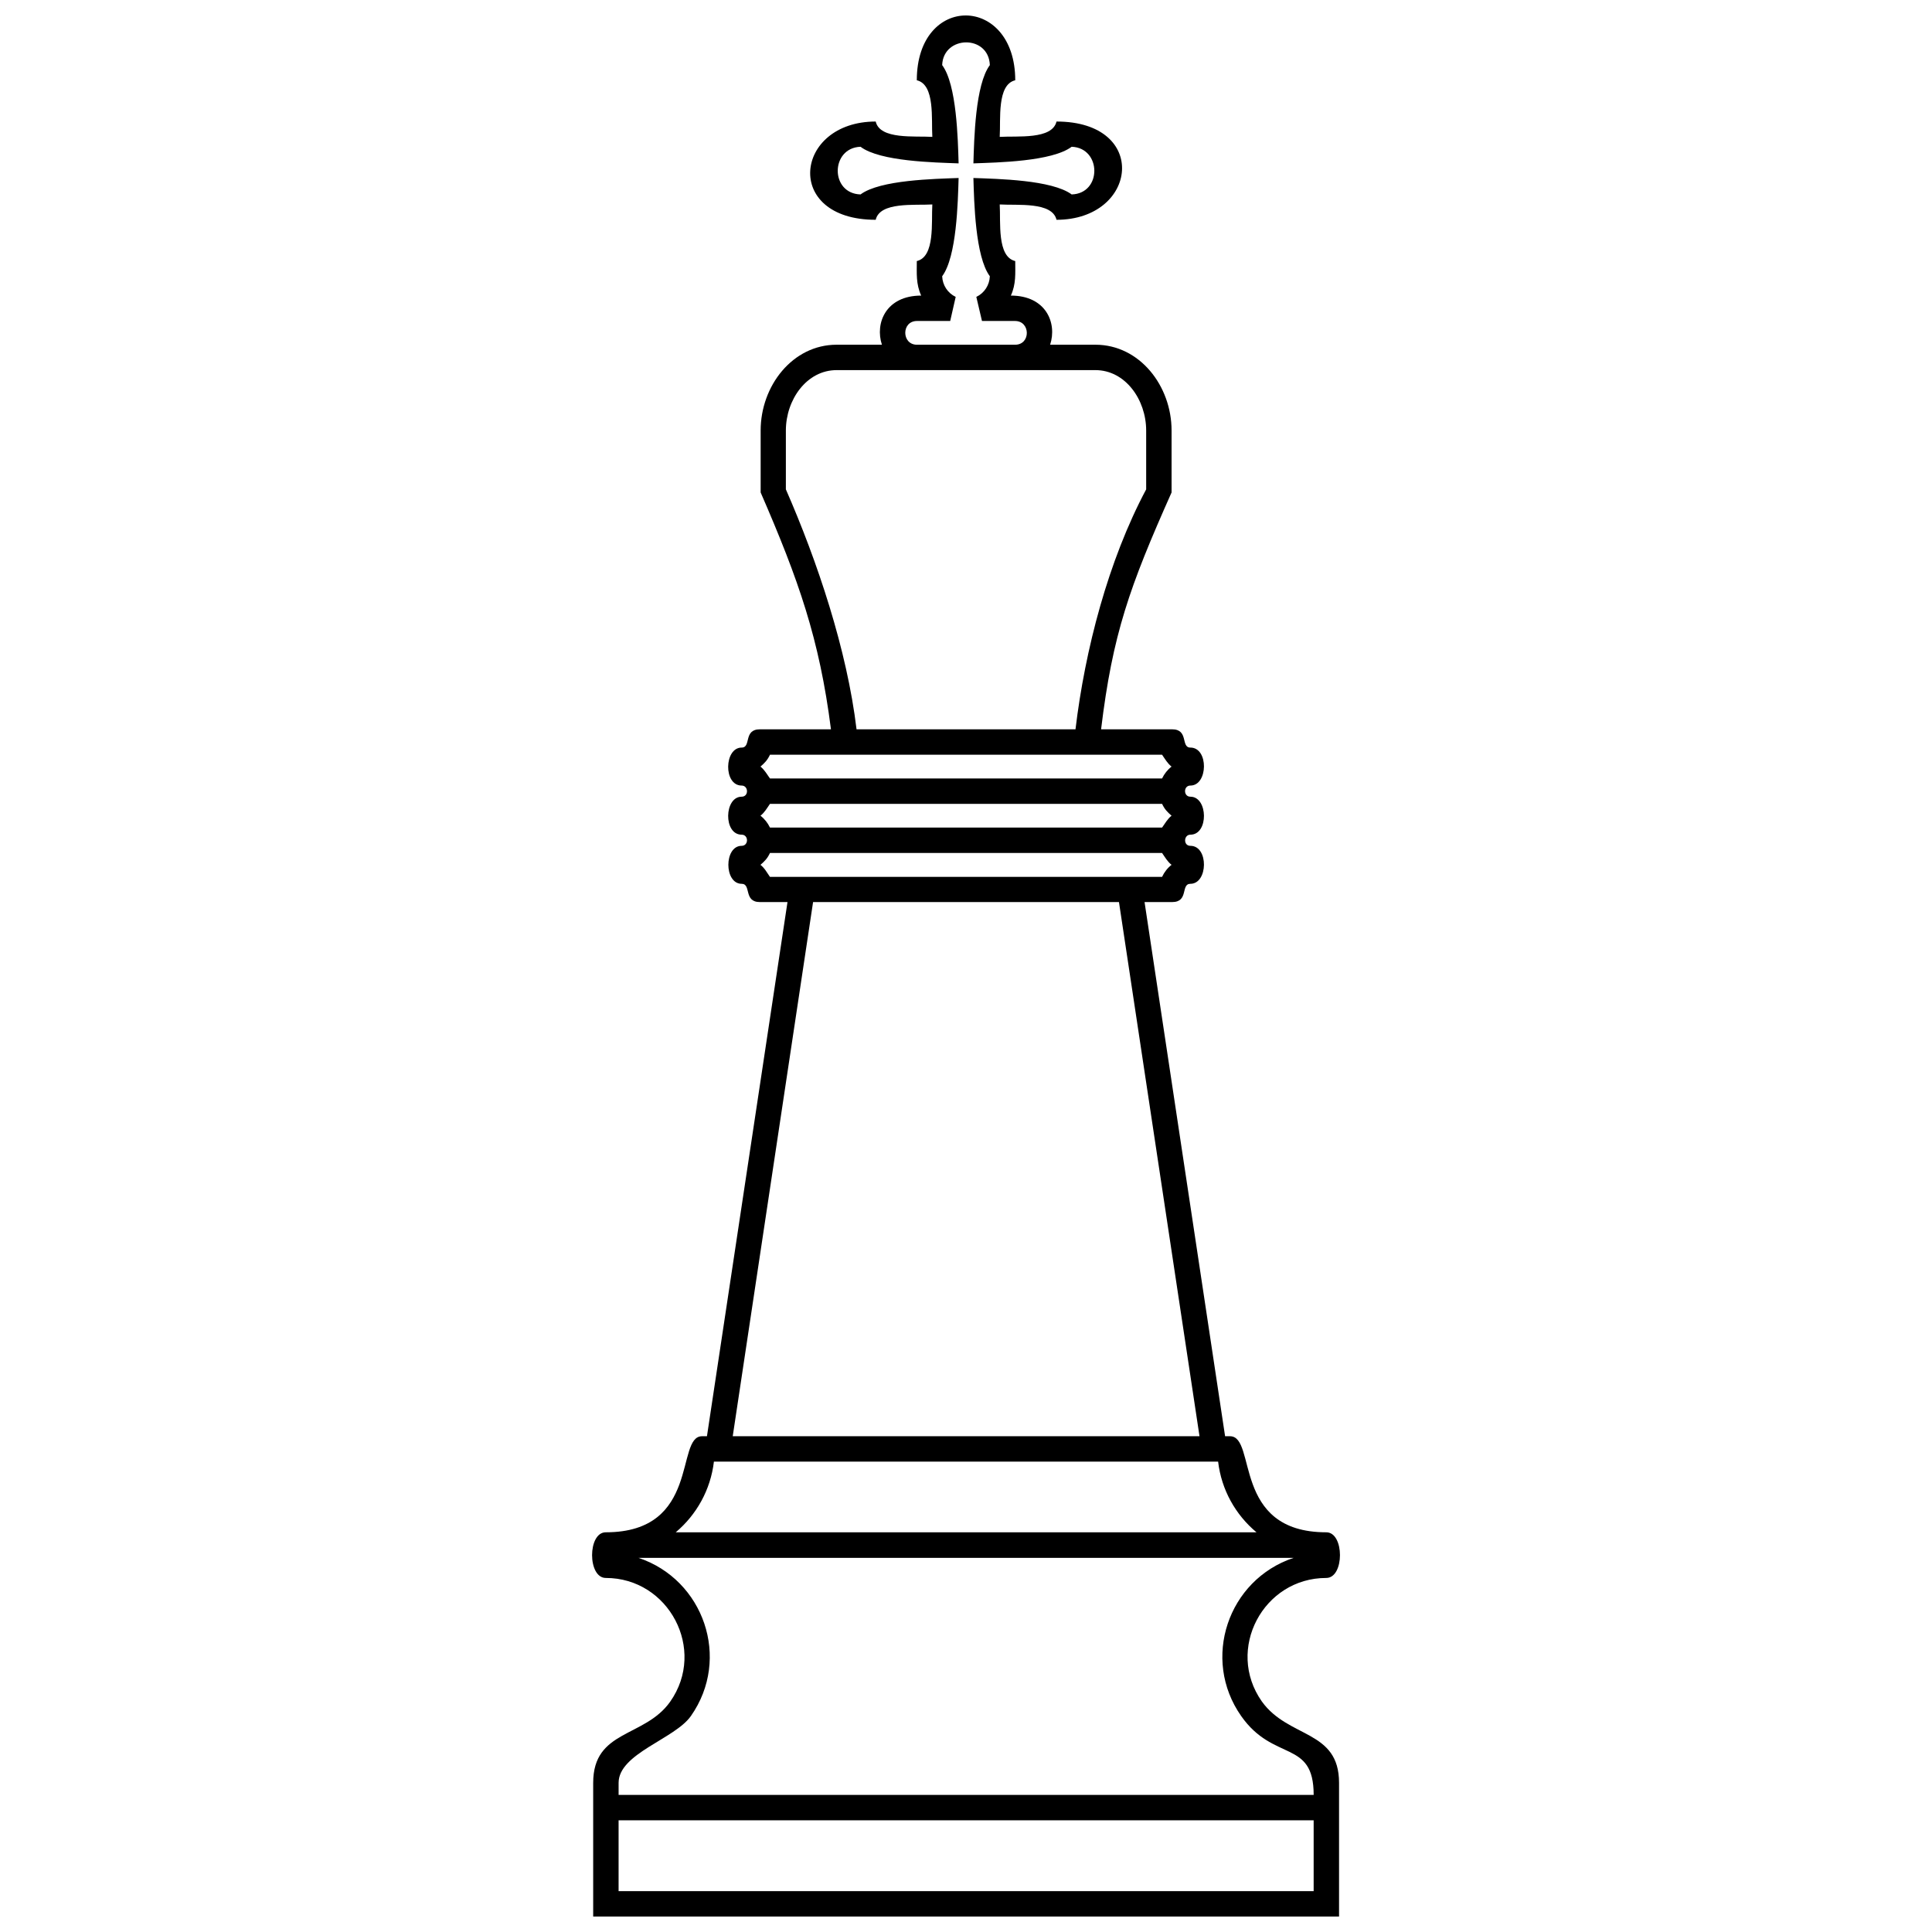 <?xml version="1.0" encoding="UTF-8"?>
<!-- Uploaded to: SVG Repo, www.svgrepo.com, Generator: SVG Repo Mixer Tools -->
<svg width="800px" height="800px" version="1.1" viewBox="144 144 512 512" xmlns="http://www.w3.org/2000/svg">
 <defs>
  <clipPath id="a">
   <path d="m300 148.09h200v503.81h-200z"/>
  </clipPath>
 </defs>
 <g clip-path="url(#a)">
  <path d="m498.85 651.9h-197.65v-35.426c0-14.18 13.648-11.906 20.422-21.535 9.68-13.793-0.387-32.766-17.086-32.766-4.84 0-4.84-12.098 0-12.098 25.168 0 18.391-25.457 25.504-25.457h1.309l21.344-141.56h-7.309c-4.402 0-2.227-4.84-4.84-4.84-4.695 0-4.695-10.066 0-10.066 1.887 0 1.887-2.953 0-2.953-4.887 0-4.644-10.066 0-10.066 1.938 0 1.84-2.953 0-2.953-4.887 0-4.644-10.066 0-10.066 2.613 0 0.387-4.84 4.84-4.84h18.828c-3.051-23.957-8.566-39.59-18.633-62.77v-16.406c0-11.855 8.469-22.746 20.133-22.746h12.004c-1.887-5.711 1.066-13.02 10.406-13.02-1.402-3.098-1.16-5.809-1.16-9.148 4.887-1.16 3.824-10.355 4.113-15.004-4.644 0.289-13.891-0.773-15.004 4.066-24.684 0-21.586-26.039 0-26.039 1.113 4.84 10.355 3.773 15.004 4.066-0.289-4.644 0.773-13.84-4.113-15.004 0-23.086 26.086-22.699 26.086 0-4.887 1.16-3.824 10.355-4.113 15.004 4.695-0.289 13.891 0.773 15.051-4.066 24.684 0 21.586 26.039 0 26.039-1.16-4.84-10.355-3.773-15.051-4.066 0.289 4.644-0.773 13.84 4.113 15.004 0 3.34 0.242 6.051-1.16 9.148 9.34 0 12.293 7.309 10.406 13.02h12.004c11.711 0 20.18 10.891 20.18 22.746v16.406c-11.133 24.973-15.633 37.555-18.68 62.77h18.828c4.453 0 2.227 4.84 4.84 4.84 4.887 0 4.695 10.066 0 10.066-1.887 0-1.887 2.953 0 2.953 4.695 0 4.887 10.066 0 10.066-1.789 0-1.938 2.953 0 2.953 4.887 0 4.695 10.066 0 10.066-2.613 0-0.387 4.84-4.84 4.84h-7.309l21.344 141.56h1.309c7.164 0 0.387 25.457 25.504 25.457 4.84 0 4.84 12.098 0 12.098-16.695 0-26.762 18.922-17.086 32.715 7.066 9.871 20.473 7.453 20.473 21.586v35.426zm-127.86-314.62h58.027c2.516-21.051 8.664-44.719 18.73-63.594v-15.582c0-8.18-5.516-16.02-13.453-16.02h-68.578c-7.938 0-13.453 7.84-13.453 16.02v15.582c8.371 19.117 16.211 42.539 18.73 63.594zm-22.941 13.02h103.91c0.582-1.211 1.453-2.324 2.516-3.144-1.066-0.824-1.742-2.031-2.516-3.144h-103.91c-0.676 1.453-1.402 2.18-2.516 3.144 1.066 0.824 1.742 2.082 2.516 3.144zm103.91 26.086c0.582-1.258 1.453-2.371 2.516-3.195-1.066-0.824-1.742-2.031-2.516-3.144h-103.91c-0.676 1.453-1.402 2.18-2.516 3.144 1.113 0.871 1.695 2.031 2.516 3.195zm-56.141-147.32h-8.809c-4.164 0-4.113 6.293 0 6.293h25.988c4.211 0 4.113-6.293 0-6.293h-8.762l-1.5-6.387c2.129-1.016 3.484-3.098 3.582-5.469-3.871-5.227-4.164-19.648-4.356-26.039 6.387 0.242 20.812 0.484 26.039 4.356 8.082-0.242 7.938-12.34 0-12.633-5.227 3.922-19.648 4.164-26.039 4.402 0.195-6.387 0.484-20.859 4.356-26.039-0.289-8.129-12.34-7.938-12.633 0 3.871 5.18 4.164 19.648 4.356 26.039-6.34-0.242-20.812-0.484-25.988-4.402-7.984 0.289-8.129 12.391 0 12.633 5.18-3.871 19.648-4.113 25.988-4.356-0.195 6.387-0.484 20.812-4.356 26.039 0.098 2.371 1.453 4.453 3.582 5.469l-1.453 6.387zm-47.766 134.25h103.91c0.773-1.066 1.453-2.324 2.516-3.144-1.113-0.969-1.84-1.695-2.516-3.144h-103.91c-0.773 1.113-1.453 2.324-2.516 3.144 1.066 0.824 1.938 1.938 2.516 3.144zm-9.871 161.3h123.7l-21.344-141.56h-81.062l-21.293 141.56zm-15.102 25.457h153.9c-5.566-4.644-9.293-11.277-10.164-18.73h-133.62c-0.871 7.453-4.598 14.082-10.113 18.73zm163.73 6.777h-173.6c17.277 5.758 24.586 26.668 13.891 41.91-4.258 6.098-19.164 9.922-19.164 17.715v3.195h184.2c0-14.809-10.598-8.613-19.215-20.906-10.598-15.102-3.531-36.105 13.891-41.91zm5.324 69.547h-184.2v18.777h184.2z"/>
 </g>
</svg>